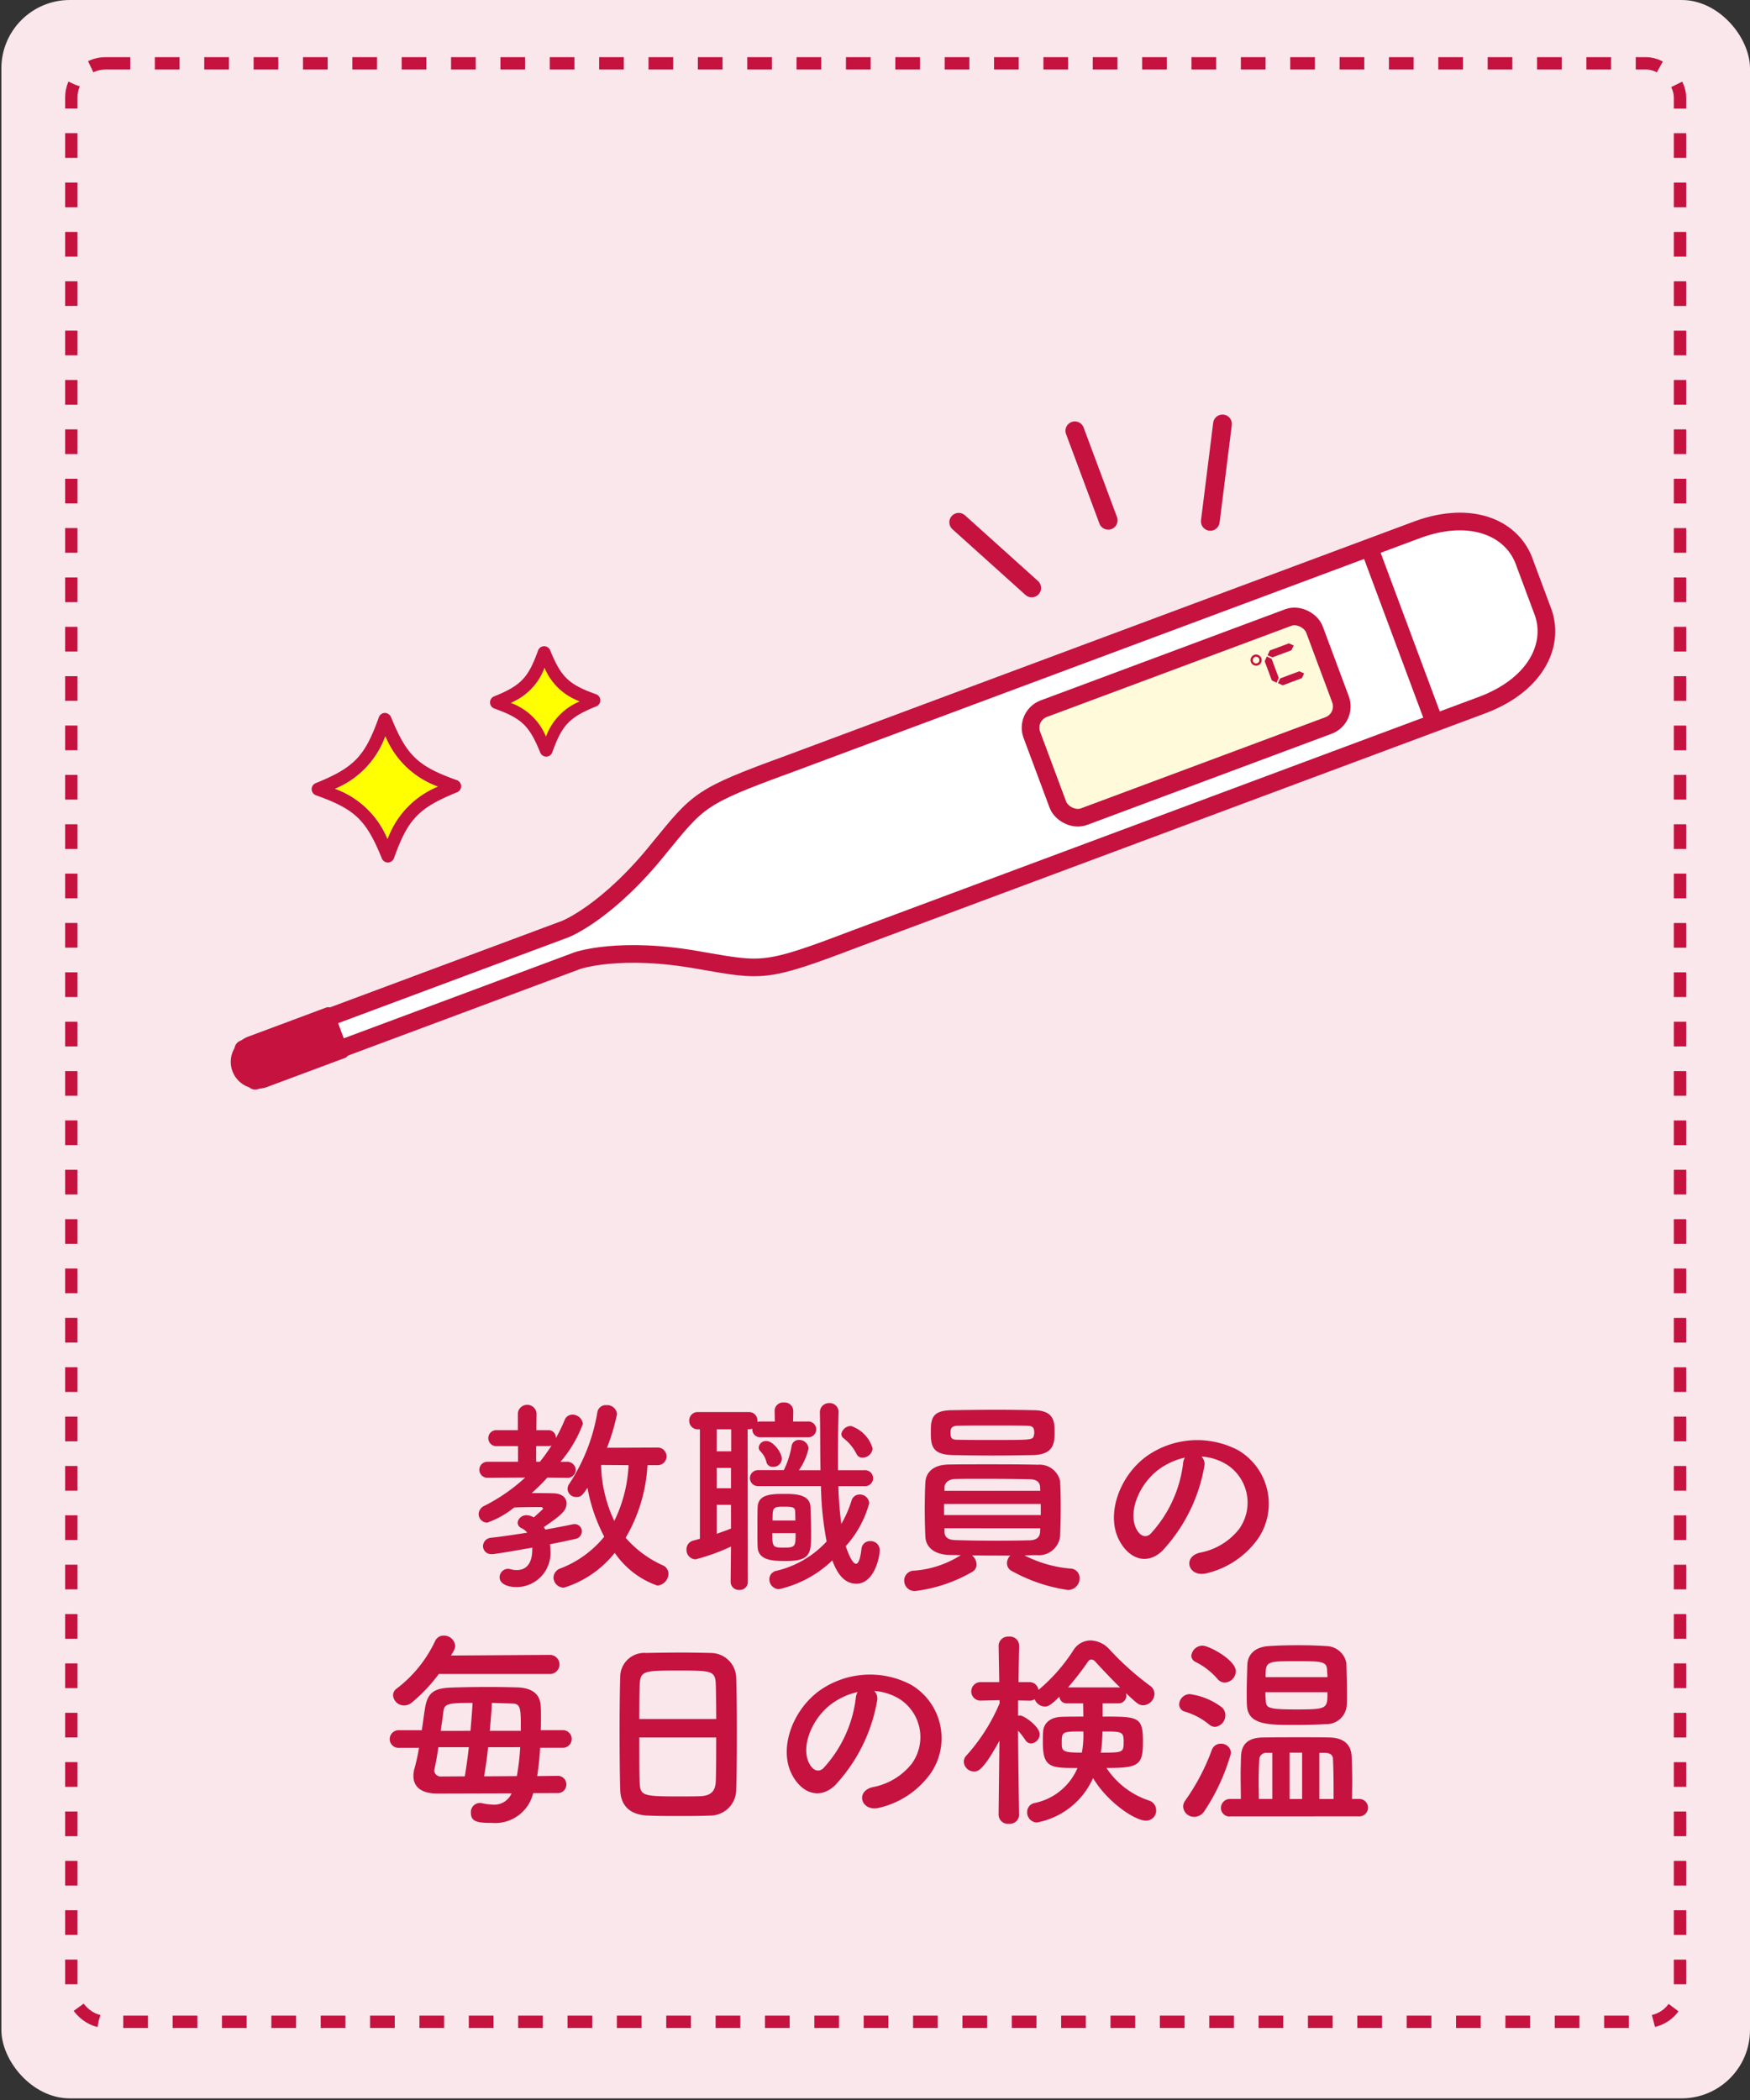 <svg id="レイヤー_1" data-name="レイヤー 1" xmlns="http://www.w3.org/2000/svg" viewBox="0 0 145 174"><rect x="0" y="0" width="145" height="174" fill="#333333" stroke="none"/><defs><style>.cls-1{fill:#f9e7ec;}.cls-2,.cls-4,.cls-8{fill:none;}.cls-2,.cls-3,.cls-4,.cls-5,.cls-8{stroke:#c5123f;}.cls-2{stroke-miterlimit:10;stroke-width:1.022px;stroke-dasharray:2.045;}.cls-3{fill:#fff;}.cls-3,.cls-4,.cls-5,.cls-8{stroke-linecap:round;stroke-linejoin:round;}.cls-3,.cls-4{stroke-width:1.463px;}.cls-5,.cls-7{fill:#c5123f;}.cls-5{stroke-width:0.955px;}.cls-6{fill:#fffbda;}.cls-8{stroke-width:1.552px;}.cls-9{fill:#ff0;}</style></defs><rect class="cls-1" x="0.114" width="144.886" height="173.864" rx="5.669"/><rect class="cls-2" x="5.909" y="5.248" width="133.295" height="162.273" rx="2.835"/><path class="cls-3" d="M126.348,46.679l.586,1.572.238.638.586,1.572c1.165,2.8-.386,6.2-4.84,7.918L70.771,77.82c-7.347,2.8-7.583,2.648-12.643,1.777-6.761-1.255-10.306.006-10.306.006L21.143,89.549l-.37-.993-.238-.638-.37-.993,26.678-9.946s3.506-1.367,7.8-6.742c3.254-3.97,3.334-4.24,10.72-6.934l52.147-19.441C122,42.247,125.394,43.8,126.348,46.679Z"/><line class="cls-4" x1="113.536" y1="45.59" x2="118.832" y2="59.798"/><path class="cls-5" d="M28.414,87.213l-6.455,2.406a1.755,1.755,0,0,1-2.252-1.029h0a1.755,1.755,0,0,1,1.029-2.252l6.454-2.406Z"/><rect class="cls-6" x="85.787" y="54.642" width="24.991" height="9.547" rx="1.685" transform="translate(-14.564 38.075) rotate(-20.446)"/><rect class="cls-4" x="85.787" y="54.642" width="24.991" height="9.547" rx="1.685" transform="translate(-14.564 38.075) rotate(-20.446)"/><polygon class="cls-7" points="105.38 56.378 105.085 55.587 104.79 54.797 104.966 54.397 105.361 54.584 105.656 55.374 105.951 56.165 105.774 56.564 105.38 56.378"/><polygon class="cls-7" points="107.007 53.878 106.217 54.173 105.426 54.468 105.027 54.291 105.213 53.897 106.004 53.602 106.795 53.307 107.194 53.483 107.007 53.878"/><polygon class="cls-7" points="107.87 56.191 107.079 56.486 106.289 56.781 105.889 56.605 106.076 56.21 106.866 55.915 107.657 55.62 108.056 55.797 107.87 56.191"/><path class="cls-7" d="M104.238,55.127a.461.461,0,1,1,.271-.593A.461.461,0,0,1,104.238,55.127Zm-.256-.688a.274.274,0,1,0,.351.161A.274.274,0,0,0,103.982,54.439Z"/><line class="cls-8" x1="89.057" y1="35.694" x2="91.822" y2="43.11"/><line class="cls-8" x1="79.436" y1="43.274" x2="85.484" y2="48.716"/><line class="cls-8" x1="101.292" y1="35.126" x2="100.283" y2="43.199"/><path class="cls-7" d="M32.139,71.462a.536.536,0,0,1-.5-.335c-1.3-3.195-2.216-4.076-5.463-5.235a.537.537,0,0,1-.022-1c3.2-1.3,4.076-2.216,5.237-5.464a.537.537,0,0,1,.494-.356.571.571,0,0,1,.509.335c1.3,3.2,2.216,4.076,5.463,5.236a.537.537,0,0,1,.022,1c-3.195,1.3-4.076,2.215-5.236,5.463a.537.537,0,0,1-.5.356Zm-4.373-6.106a7.441,7.441,0,0,1,4.343,4.162,7.441,7.441,0,0,1,4.162-4.343,7.442,7.442,0,0,1-4.343-4.163A7.443,7.443,0,0,1,27.766,65.356Z"/><path class="cls-7" d="M45.263,62.689a.536.536,0,0,1-.5-.335c-.905-2.227-1.545-2.841-3.809-3.649a.538.538,0,0,1-.021-1c2.227-.9,2.841-1.545,3.649-3.808a.537.537,0,0,1,1-.022c.905,2.228,1.545,2.841,3.808,3.65a.537.537,0,0,1,.022,1c-2.228.9-2.841,1.545-3.65,3.809a.535.535,0,0,1-.495.356ZM42.5,58.169a5.222,5.222,0,0,1,2.73,2.617,5.224,5.224,0,0,1,2.616-2.73,5.222,5.222,0,0,1-2.729-2.616A5.22,5.22,0,0,1,42.5,58.169Z"/><path class="cls-7" d="M44.231,125.727c.035-.035.764-.678.764-.713a.165.165,0,0,0-.138-.139c-.8,0-1.513,0-2.26.035a7.509,7.509,0,0,1-2.225,1.251.715.715,0,0,1-.713-.712.778.778,0,0,1,.47-.678,14.683,14.683,0,0,0,3.389-2.347l-3.094.018a.662.662,0,1,1,0-1.321h2.5v-1.3H41.172a.662.662,0,1,1,0-1.32h1.737v-1.408a.778.778,0,0,1,1.547,0L44.44,118.5h1.007a.606.606,0,0,1,.609.66,14.638,14.638,0,0,0,.729-1.494.675.675,0,0,1,.644-.452.867.867,0,0,1,.868.764,10.4,10.4,0,0,1-1.859,3.146h.5a.692.692,0,0,1,.764.678.671.671,0,0,1-.747.643h-.017l-1.582-.018a17.757,17.757,0,0,1-1.3,1.287c.591,0,1.217,0,1.79.017.782.017,1.095.417,1.095.834,0,.591-.4.956-1.877,1.964.035.07.087.139.122.209.885-.157,1.668-.313,2.258-.435a.5.5,0,0,1,.158-.017.593.593,0,0,1,.608.608.653.653,0,0,1-.574.626c-.556.121-1.269.278-2.068.434.017.174.035.348.035.522a2.813,2.813,0,0,1-2.8,3.024c-.818,0-1.408-.3-1.408-.817a.712.712,0,0,1,.712-.695,1.01,1.01,0,0,1,.209.035,1.753,1.753,0,0,0,.5.069c.8,0,1.287-.556,1.287-1.721v-.138c-.817.138-2.99.538-3.354.538a.678.678,0,0,1-.73-.66.718.718,0,0,1,.712-.7c.9-.1,1.947-.261,2.955-.418a1.319,1.319,0,0,0-.452-.365.534.534,0,0,1-.347-.469.726.726,0,0,1,.782-.608,1.093,1.093,0,0,1,.486.139Zm.5-4.606a15.026,15.026,0,0,0,.973-1.356.575.575,0,0,1-.261.052H44.422v1.3Zm8.916.278a13.24,13.24,0,0,1-1.808,6.014,8.851,8.851,0,0,0,3.059,2.276.763.763,0,0,1,.487.713,1,1,0,0,1-.922.973,7.121,7.121,0,0,1-3.527-2.711,8.646,8.646,0,0,1-4.206,2.885.866.866,0,0,1-.87-.835.836.836,0,0,1,.591-.764,8.711,8.711,0,0,0,3.615-2.624,14.011,14.011,0,0,1-1.39-4.05c-.435.643-.539.765-.939.765a.71.71,0,0,1-.713-.678.789.789,0,0,1,.157-.435,15.369,15.369,0,0,0,2.311-5.891.7.7,0,0,1,.748-.609.82.82,0,0,1,.886.73,17.274,17.274,0,0,1-.834,2.8l4.206-.018a.73.73,0,0,1,0,1.46Zm-3.841-.017a11.328,11.328,0,0,0,1.094,4.64,11.749,11.749,0,0,0,1.182-4.623Z"/><path class="cls-7" d="M60.566,128.143a16.745,16.745,0,0,1-2.937,1.06.779.779,0,0,1-.748-.817.734.734,0,0,1,.539-.73l.573-.156v-9.073h-.138a.7.7,0,0,1-.747-.713.693.693,0,0,1,.747-.712h4.188a.683.683,0,0,1,.713.712v.105a.67.67,0,0,1,.277-.035H64.2l-.017-.9v-.017a.7.7,0,0,1,.764-.66.714.714,0,0,1,.783.677l-.018.9h1.182a.655.655,0,1,1,0,1.3H63.033a.645.645,0,0,1-.7-.644v-.069a.738.738,0,0,1-.3.052h-.087l.018,12.635a.665.665,0,0,1-.713.678.674.674,0,0,1-.713-.678Zm.017-9.716h-1.2v1.825h1.2Zm-.017,3.2H59.384v1.686h1.182Zm0,3.059H59.384v2.4c.4-.139.8-.278,1.182-.434Zm8.9-1.547a28.893,28.893,0,0,0,.243,3.128,9.385,9.385,0,0,0,.852-1.946.677.677,0,0,1,.661-.487.769.769,0,0,1,.8.713,8.691,8.691,0,0,1-1.947,3.563c.139.417.522,1.459.852,1.459.174,0,.348-.312.452-1.233a.7.7,0,0,1,.73-.643.748.748,0,0,1,.782.747c0,.608-.469,2.781-1.929,2.781-1.008,0-1.582-.817-2-1.929a9.357,9.357,0,0,1-4.414,2.381.811.811,0,0,1-.8-.817.706.706,0,0,1,.573-.7,8.224,8.224,0,0,0,4.172-2.434,26.245,26.245,0,0,1-.469-4.588h-5.2a.661.661,0,1,1,0-1.321h2.12a7.314,7.314,0,0,0,.643-1.981.594.594,0,0,1,.608-.521.767.767,0,0,1,.8.7,5.122,5.122,0,0,1-.8,1.807h1.79c-.034-1.6-.016-3.232-.051-4.779v-.017a.752.752,0,0,1,.782-.766.734.734,0,0,1,.765.783v.017c-.036,1.13-.052,2.468-.052,3.841v.921h2.207a.662.662,0,1,1,0,1.321Zm-6.691,5.023c-.017-.313-.017-.817-.017-1.356,0-.712,0-1.494.017-1.911.035-1.1,1.147-1.113,2.259-1.113.921,0,2.086.052,2.12,1.095.018.556.053,1.373.053,2.1,0,1.686,0,2.364-2.086,2.364C63.885,129.342,62.825,129.255,62.773,128.16Zm1.269-6.622a.519.519,0,0,1-.539-.4,1.865,1.865,0,0,0-.5-.886.461.461,0,0,1-.139-.33.6.6,0,0,1,.643-.522c.556,0,1.269.939,1.269,1.478A.687.687,0,0,1,64.042,121.538Zm-.053,5.492c0,1.113.018,1.2.939,1.2.974,0,.991-.1.991-1.2Zm1.913-1.043c0-.277-.018-.556-.018-.747-.018-.313-.105-.4-.9-.4-.974,0-.974.053-.974,1.147Zm5.561-5.213a.521.521,0,0,1-.5-.313,3.813,3.813,0,0,0-1.078-1.3.453.453,0,0,1-.174-.347.811.811,0,0,1,.8-.661,2.781,2.781,0,0,1,1.79,1.86A.835.835,0,0,1,71.463,120.774Z"/><path class="cls-7" d="M88.667,129.967a.769.769,0,0,1,.782.8.958.958,0,0,1-.973.973,13.577,13.577,0,0,1-4.657-1.581.709.709,0,0,1-.383-.643.869.869,0,0,1,.278-.626c-1.043,0-2.155,0-3.181-.017a.989.989,0,0,1,.382.747.7.7,0,0,1-.364.625,12.479,12.479,0,0,1-4.71,1.582.859.859,0,0,1-.921-.852.819.819,0,0,1,.834-.834,8.388,8.388,0,0,0,3.858-1.286c-.33,0-.661-.017-.956-.017-1.268-.035-1.946-.661-1.981-1.512-.035-.661-.052-1.478-.052-2.295,0-.8.017-1.616.052-2.224.035-.7.539-1.443,1.929-1.46.939-.017,2.051-.017,3.2-.017,1.425,0,2.885,0,4.171.034a1.746,1.746,0,0,1,1.86,1.339c.034.625.052,1.321.052,2.033,0,.9-.018,1.808-.052,2.59a1.785,1.785,0,0,1-1.947,1.529c-.33,0-.66.018-1.008.018A10.24,10.24,0,0,0,88.667,129.967ZM82.2,120.6c-1.164,0-2.294-.018-3.284-.035-1.721-.052-1.79-.817-1.79-1.912,0-1.147.121-1.79,1.755-1.807,1.13-.018,2.451-.035,3.737-.035,1.077,0,2.138.017,3.076.035,1.6.034,1.686.9,1.686,1.755,0,.886,0,1.912-1.772,1.964C84.53,120.582,83.349,120.6,82.2,120.6Zm4.033,4.014H78.222v.922h8.012Zm-.052-1.39c-.018-.4-.261-.643-.852-.66-1.025-.018-2.5-.035-3.876-.035-.851,0-1.668,0-2.329.017-.556.018-.851.348-.868.678v.3H86.2Zm-7.925,3.406v.3c.017.487.364.661.886.678.991.034,2.329.052,3.615.052.938,0,1.842-.018,2.59-.035.469-.017.8-.208.834-.678,0-.1.017-.208.017-.313Zm7.438-7.925c0-.469-.157-.573-.677-.573-.818-.018-1.825-.018-2.817-.018s-1.98,0-2.8.018c-.626,0-.642.3-.642.591,0,.521.174.573.66.573.816.018,1.808.018,2.8.018,3.267,0,3.354,0,3.441-.365A1,1,0,0,0,85.7,118.705Z"/><path class="cls-7" d="M99.788,121.486a13.7,13.7,0,0,1-3.511,7.039c-1.337,1.234-2.8.556-3.562-.938-1.1-2.156.069-5.388,2.4-7.005a7.263,7.263,0,0,1,7.509-.4,5.143,5.143,0,0,1,1.616,7.3A7.268,7.268,0,0,1,100,130.35c-1.529.4-2.067-1.356-.573-1.7a5.383,5.383,0,0,0,3.232-1.947,3.75,3.75,0,0,0-.956-5.318,4.5,4.5,0,0,0-2.154-.7A.871.871,0,0,1,99.788,121.486Zm-3.858.33c-1.616,1.251-2.486,3.563-1.756,4.9.261.5.713.765,1.147.383a10.442,10.442,0,0,0,2.7-5.788,1.209,1.209,0,0,1,.156-.538A5.74,5.74,0,0,0,95.93,121.816Z"/><path class="cls-7" d="M44.179,148.573a3.24,3.24,0,0,1-3.424,2.468c-1.164,0-1.737-.087-1.737-.834a.751.751,0,0,1,.712-.817.825.825,0,0,1,.209.018,5.009,5.009,0,0,0,.921.121,1.565,1.565,0,0,0,1.529-.938l-6.153.017c-1.373,0-1.981-.591-1.981-1.46a2.346,2.346,0,0,1,.1-.66,16.658,16.658,0,0,0,.365-1.669H33.091a.729.729,0,0,1-.8-.712.745.745,0,0,1,.8-.748H34.95c.087-.556.157-1.129.244-1.686.191-1.355.677-1.79,2.155-1.842.956-.035,2.068-.052,3.18-.052.8,0,1.6.017,2.312.035,1.217.035,1.929.522,1.964,1.6.017.26.017.573.017.9s0,.677-.017,1.042H46.6a.731.731,0,1,1,0,1.46H44.753a23.373,23.373,0,0,1-.244,2.347l1.651-.018a.7.7,0,0,1,.765.713.707.707,0,0,1-.765.712Zm-7.82-9.871a13.49,13.49,0,0,1-2.191,2.328,1.033,1.033,0,0,1-.678.279.914.914,0,0,1-.921-.835.675.675,0,0,1,.313-.573,10.63,10.63,0,0,0,3.163-3.911.77.77,0,0,1,.713-.469.934.934,0,0,1,.956.835c0,.19-.053.347-.348.816l8.2-.052a.791.791,0,1,1,0,1.582Zm2.154,8.481c.122-.747.244-1.581.331-2.416H36.323c-.1.713-.225,1.373-.33,1.842,0,.035-.017.07-.017.1a.538.538,0,0,0,.591.486Zm.47-3.771c.069-.835.138-1.616.173-2.312-2.015,0-2.329.052-2.416.7-.051.434-.138,1.007-.225,1.616Zm1.46,1.355c-.087.852-.209,1.669-.331,2.416l2.711-.017a18.777,18.777,0,0,0,.279-2.4Zm2.71-1.355v-.487c0-1.39-.051-1.755-.677-1.773-.522-.017-1.113-.035-1.721-.052-.034.7-.1,1.5-.174,2.312Z"/><path class="cls-7" d="M58.846,150.433c-.765.035-1.7.035-2.625.035-.9,0-1.807,0-2.52-.035-1.511-.052-2.259-.817-2.311-2.1-.035-1.13-.052-3.024-.052-4.918,0-1.686.017-3.389.052-4.554a2,2,0,0,1,2.173-1.9c.66-.017,1.79-.034,2.9-.034.921,0,1.824.017,2.415.034A2.11,2.11,0,0,1,61,139c.034,1.06.052,2.8.052,4.536,0,1.912-.018,3.824-.052,4.745A2.154,2.154,0,0,1,58.846,150.433Zm.5-8c0-1.095-.018-2.1-.035-2.8-.035-1.2-.295-1.217-3.077-1.217-2.936,0-3.18.018-3.232,1.217-.018.713-.035,1.7-.035,2.8Zm-6.379,1.53c0,1.46,0,2.85.035,3.684.035,1.13.226,1.2,3.181,1.2.677,0,1.373,0,1.825-.018.973-.035,1.268-.487,1.3-1.234.035-.869.035-2.242.035-3.632Z"/><path class="cls-7" d="M72.678,140.909a13.7,13.7,0,0,1-3.511,7.039c-1.338,1.234-2.8.556-3.562-.939-1.1-2.155.069-5.387,2.4-7a7.263,7.263,0,0,1,7.509-.4,5.144,5.144,0,0,1,1.616,7.3,7.268,7.268,0,0,1-4.241,2.868c-1.529.4-2.067-1.356-.573-1.7a5.382,5.382,0,0,0,3.232-1.946,3.751,3.751,0,0,0-.955-5.318,4.518,4.518,0,0,0-2.155-.7A.873.873,0,0,1,72.678,140.909Zm-3.859.33c-1.616,1.251-2.485,3.563-1.755,4.9.26.5.713.765,1.147.383a10.434,10.434,0,0,0,2.694-5.788,1.226,1.226,0,0,1,.157-.539A5.767,5.767,0,0,0,68.819,141.239Z"/><path class="cls-7" d="M84.444,150.381a.775.775,0,0,1-.852.73.766.766,0,0,1-.852-.73v-.018l.07-6.134c-1.39,2.554-1.825,2.554-2.1,2.554a.855.855,0,0,1-.851-.8.766.766,0,0,1,.243-.556,15.325,15.325,0,0,0,2.728-4.311l-.017-.243-1.6.035h-.017a.766.766,0,0,1,.017-1.53h1.582l-.053-3.023v-.018a.775.775,0,0,1,.852-.73.765.765,0,0,1,.852.73v.018s-.035,1.424-.052,3.023h.886a.747.747,0,0,1,.765.644,14.429,14.429,0,0,0,2.9-3.3,1.684,1.684,0,0,1,1.425-.8,2.2,2.2,0,0,1,1.547.73,23.327,23.327,0,0,0,3.372,3.024.814.814,0,0,1,.364.661.969.969,0,0,1-.92.955c-.366,0-.5-.121-1.443-1.008a.718.718,0,0,1,.034.191.637.637,0,0,1-.66.661h-1.3v1.095c2.956,0,3.337,0,3.337,2.086,0,1.963-.364,2.172-3.023,2.172a6.781,6.781,0,0,0,3.511,2.694.844.844,0,0,1,.608.817.83.83,0,0,1-.851.851c-.939,0-3.216-1.564-4.38-3.528a6.365,6.365,0,0,1-4.659,3.684.834.834,0,0,1-.8-.869.761.761,0,0,1,.625-.747,4.931,4.931,0,0,0,3.546-2.9c-2.173,0-2.869,0-2.869-2.068,0-.331,0-.644.018-.921.035-.678.539-1.234,1.582-1.252.5-.017,1.112-.017,1.755-.017l-.018-1.095H88.406a.6.6,0,0,1-.626-.556c-.729.73-.972.817-1.2.817a.929.929,0,0,1-.851-.609.73.73,0,0,1-.452.122l-.921-.017v1.268a.6.6,0,0,1,.173-.017c.33,0,1.617.921,1.617,1.547a.775.775,0,0,1-.7.764.561.561,0,0,1-.486-.278,6.1,6.1,0,0,0-.608-.782c.017,2.729.087,6.969.087,6.969Zm3.528-6.031c0,.73,0,.869,1.669.869a7.923,7.923,0,0,0,.121-1.756C88.059,143.463,87.972,143.463,87.972,144.35Zm4.692-4.536a.483.483,0,0,1,.156.017c-.764-.747-1.511-1.546-2.085-2.172a.452.452,0,0,0-.313-.156.332.332,0,0,0-.261.156,24.152,24.152,0,0,1-1.668,2.155Zm-1.355,4.519a8.133,8.133,0,0,1-.105.886c1.877,0,1.9,0,1.9-.956,0-.8-.208-.8-1.755-.8C91.344,143.9,91.309,144.229,91.309,144.333Z"/><path class="cls-7" d="M100.188,142.89a5.651,5.651,0,0,0-2.034-1.077.615.615,0,0,1-.452-.591.892.892,0,0,1,.869-.852,5.6,5.6,0,0,1,2.573,1.026.833.833,0,0,1,.383.712.953.953,0,0,1-.835.973A.764.764,0,0,1,100.188,142.89Zm-1.234,7.647a.9.9,0,0,1-.921-.851.879.879,0,0,1,.174-.5,17.752,17.752,0,0,0,2.207-4.206.774.774,0,0,1,.747-.5.8.8,0,0,1,.834.782,16.875,16.875,0,0,1-2.189,4.779A1.013,1.013,0,0,1,98.954,150.537Zm1.929-11.418a5.747,5.747,0,0,0-1.808-1.408.592.592,0,0,1-.364-.521.932.932,0,0,1,.939-.834c.521,0,2.746,1.181,2.746,2.12a.964.964,0,0,1-.905.938A.814.814,0,0,1,100.883,139.119Zm1.078,11.384a.707.707,0,0,1-.8-.7.755.755,0,0,1,.8-.747h.852c0-.643-.018-1.286-.018-1.894,0-.626.018-1.2.034-1.669.053-1.06.679-1.512,1.808-1.529.922-.018,2.068-.018,3.181-.018.817,0,1.616,0,2.329.018,1.112.017,1.79.521,1.841,1.529q.054,1.017.053,2.19c0,.452-.017.9-.017,1.373h.556a.723.723,0,1,1,0,1.443Zm9.646-10.185c0,.365,0,.678-.018.956a1.682,1.682,0,0,1-1.772,1.582c-.783.052-1.669.069-2.521.069-2.207,0-3.91,0-3.979-1.634-.018-.312-.018-.643-.018-.991,0-.851.035-1.737.052-2.38.035-.765.556-1.46,1.79-1.53.748-.052,1.6-.07,2.416-.07.834,0,1.634.018,2.311.07a1.721,1.721,0,0,1,1.687,1.408C111.571,138.493,111.607,139.484,111.607,140.318Zm-6.188,4.918h-.434a.578.578,0,0,0-.643.5c-.035.591-.053,1.3-.053,2.034,0,.435.018.869.018,1.286h1.112Zm-.573-5.023c0,.279.017.54.035.748.052.556.208.678,2.537.678,2.572,0,2.572-.07,2.572-1.426Zm5.144-1.25c0-.244-.035-.453-.035-.626-.034-.678-.469-.695-2.519-.695-2.521,0-2.573,0-2.573,1.321Zm-2.1,6.256h-1.042v3.841h1.042Zm2.607,3.841v-.887c0-.886-.017-1.755-.051-2.45-.018-.313-.245-.487-.679-.487h-.451v3.824Z"/><path class="cls-9" d="M27.766,65.356a7.441,7.441,0,0,1,4.343,4.162,7.441,7.441,0,0,1,4.162-4.343,7.442,7.442,0,0,1-4.343-4.163A7.443,7.443,0,0,1,27.766,65.356Z"/><path class="cls-9" d="M42.323,58.241a4.99,4.99,0,0,1,2.915,2.793,5,5,0,0,1,2.793-2.915,4.991,4.991,0,0,1-2.914-2.793A5,5,0,0,1,42.323,58.241Z"/></svg>